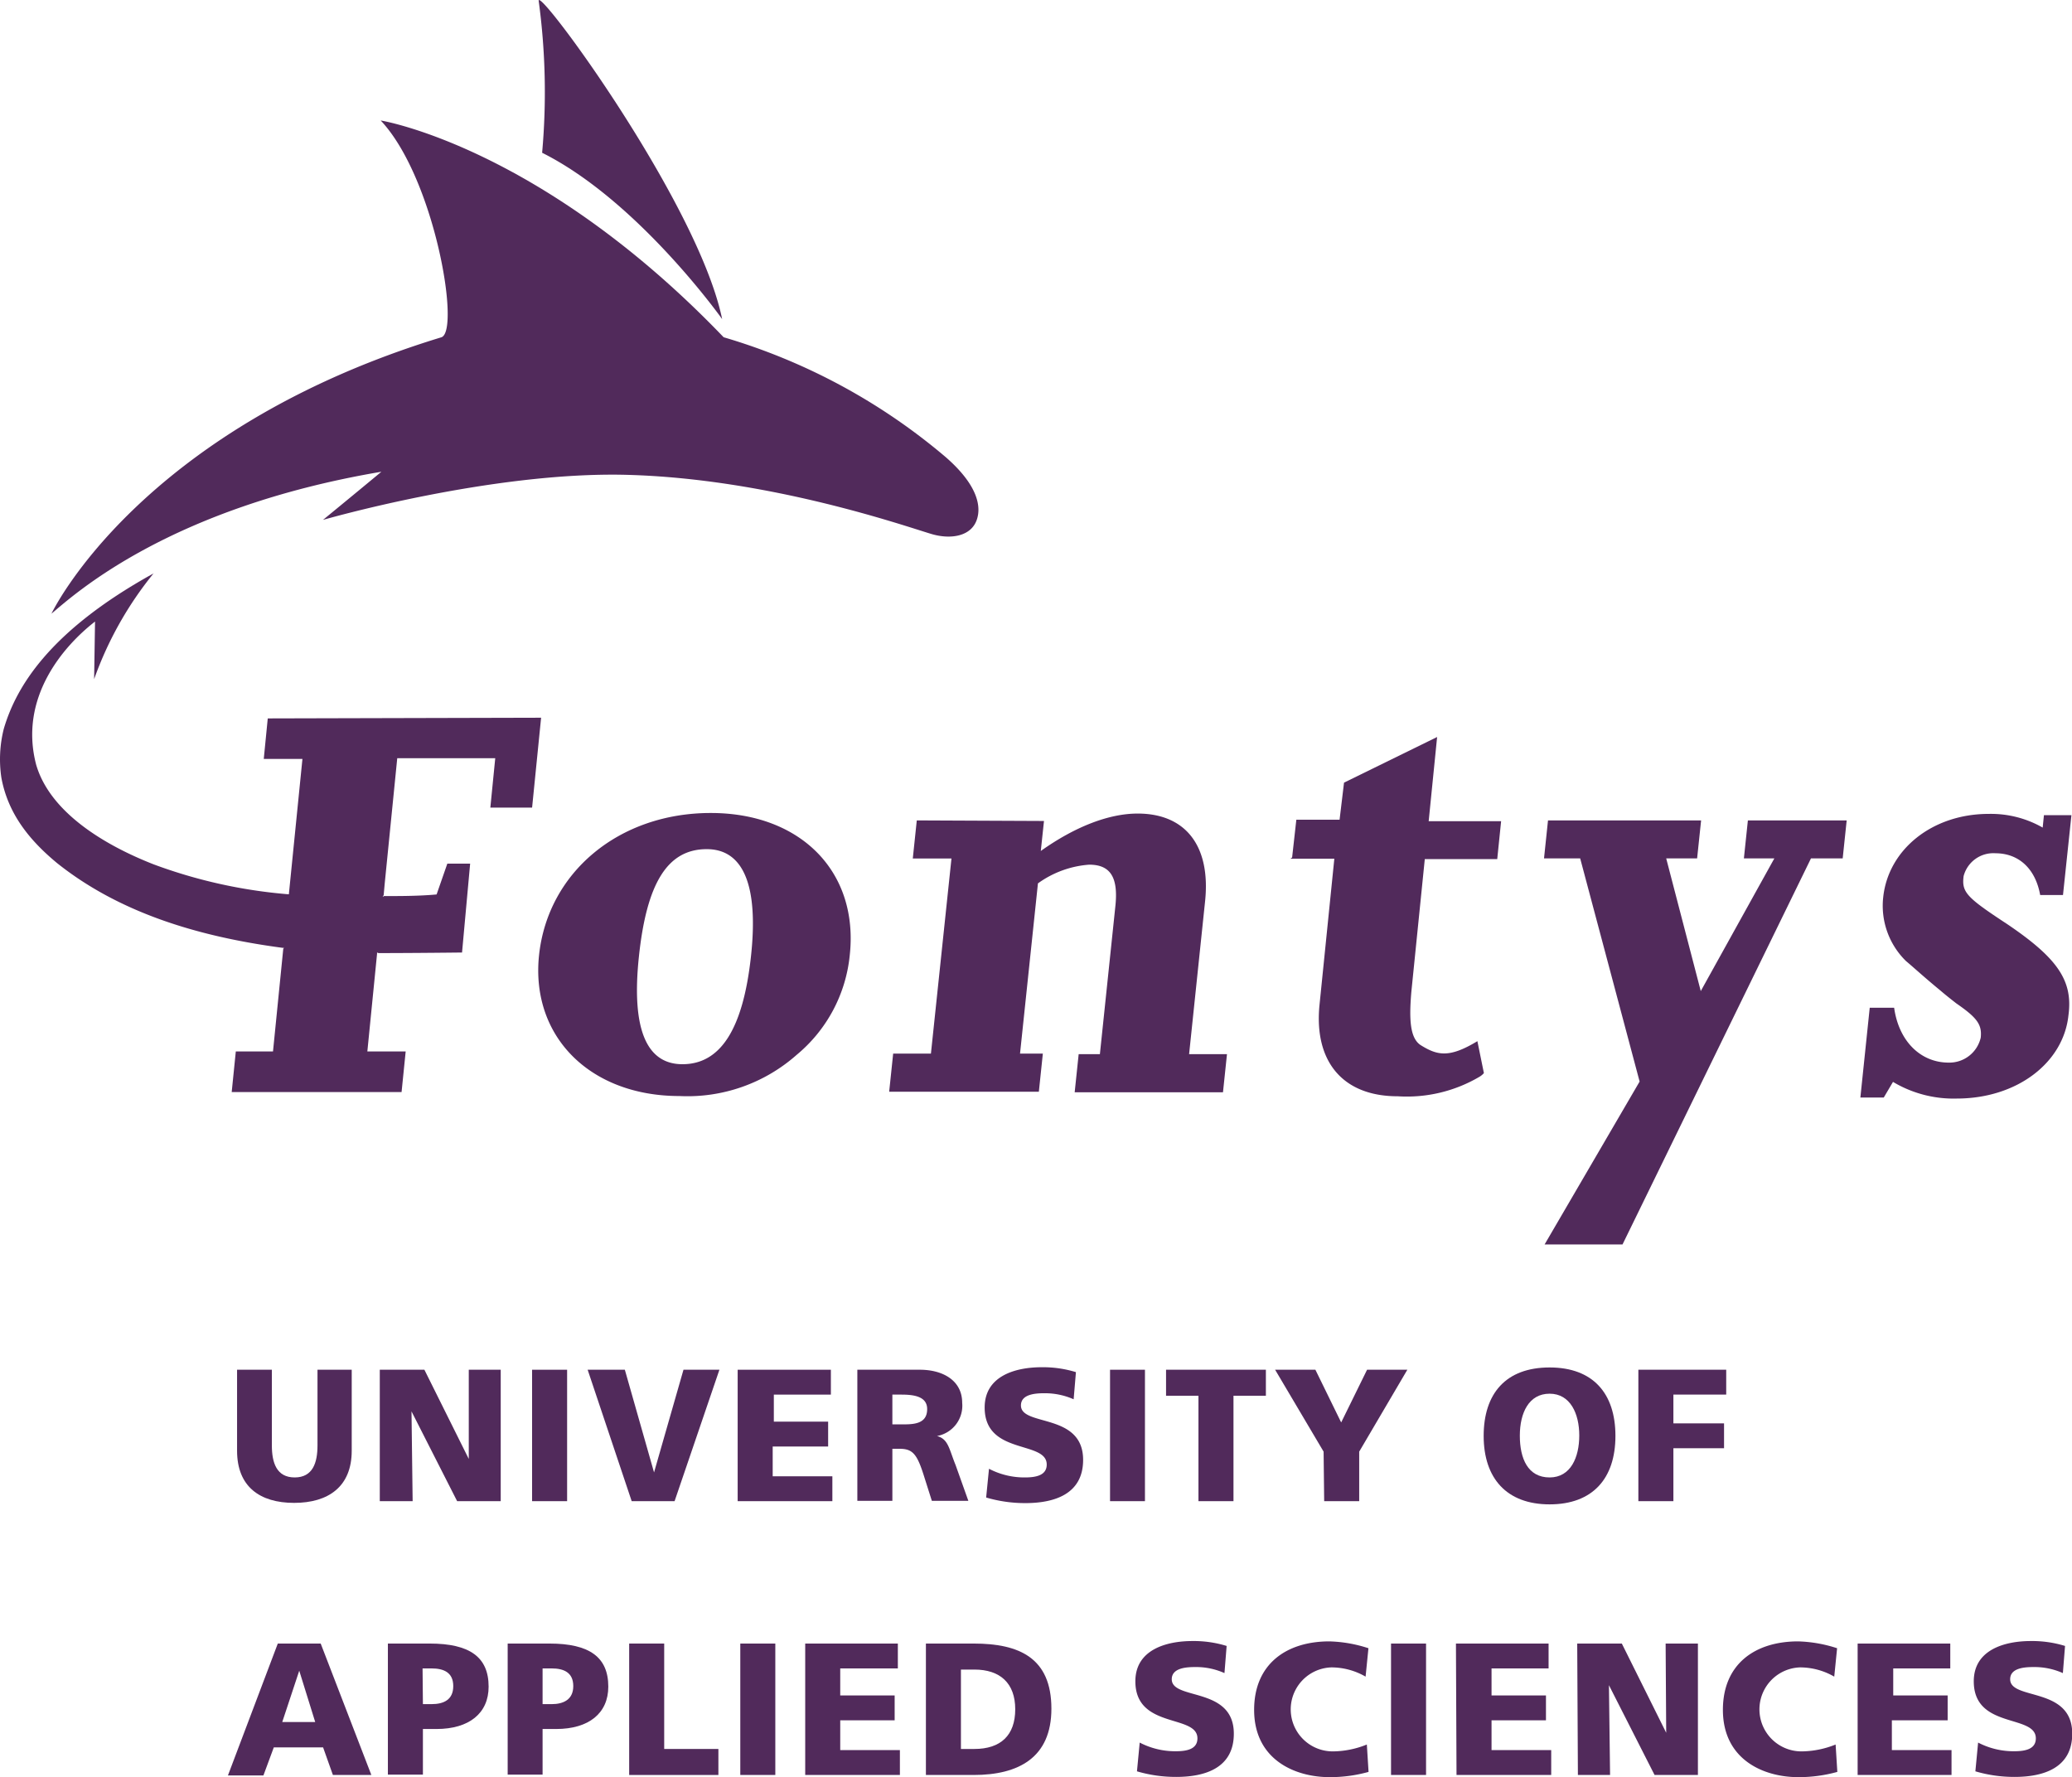 <svg id="Laag_1" data-name="Laag 1" xmlns="http://www.w3.org/2000/svg" viewBox="0 0 181.62 155.77"><defs><style>.cls-1{fill:#512a5b;}</style></defs><path class="cls-1" d="M94.53,91.75l-.35,3.34h3.39l-1.8,17.1H92.46l-.35,3.34h13.12l.35-3.34h-2l1.57-14.92a8.76,8.76,0,0,1,4.49-1.64c1.86,0,2.56,1.1,2.3,3.61l-1.36,13h-1.86l-.35,3.34h13l.35-3.34H118.4l1.4-13.39c.51-4.86-1.7-7.7-5.91-7.7-2.51,0-5.48,1.14-8.49,3.28l.28-2.63Z" transform="translate(-14.17 -19.84)"/><path class="cls-1" d="M190.11,100.84c-3.58-2.35-4-2.79-3.82-4.21a2.69,2.69,0,0,1,2.78-2c2.07,0,3.52,1.37,3.93,3.66h2l.74-7h-2.41l-.11,1.09a9.13,9.13,0,0,0-4.74-1.2c-4.92,0-8.8,3.11-9.24,7.32a6.78,6.78,0,0,0,2,5.58c.65.54,1.6,1.42,3,2.57.5.43,1,.82,1.41,1.14,1.83,1.26,2.26,1.86,2.14,3a2.82,2.82,0,0,1-2.8,2.19c-2.51,0-4.39-1.92-4.79-4.81h-2.14l-.82,7.87h2.05l.81-1.37a10.34,10.34,0,0,0,5.58,1.46c5.3,0,9.37-3.15,9.8-7.31C195.88,105.81,194.55,103.84,190.11,100.84Z" transform="translate(-14.17 -19.84)"/><path class="cls-1" d="M140.14,84.44l-8.16,4-.39,3.25H127.8L127.43,95l-.15.11h3.85l-1.3,12.82c-.49,4.91,2,8,6.85,8a12.54,12.54,0,0,0,7.14-1.69,1.6,1.6,0,0,0,.42-.34l-.57-2.8c-2.49,1.51-3.53,1.25-5,.33h0c-.89-.62-1-2.17-.79-4.64l1.18-11.65h6.35l.34-3.32h-6.35Z" transform="translate(-14.17 -19.84)"/><polygon class="cls-1" points="152.86 75.24 155.53 75.24 149.08 86.87 146.05 75.24 148.76 75.24 149.11 71.91 135.69 71.91 135.34 75.24 138.51 75.24 143.72 94.8 135.39 109.08 142.22 109.08 158.74 75.24 161.52 75.24 161.87 71.91 153.21 71.91 152.86 75.24"/><path class="cls-1" d="M42.48,65.41s14.68-4.25,26.59-3.95c12.53.32,24.37,4.48,26.76,5.19,1.66.49,3.55.23,4-1.38.23-.79.35-2.64-2.75-5.35A53.24,53.24,0,0,0,77.6,49.4c-16.07-16.75-30.06-19-30.06-19,4.71,5,7,18.39,5.33,19C26.29,57.5,18.68,73.63,18.68,73.63,20.63,72,28.91,64.35,47.6,61.19,45,63.35,42.48,65.41,42.48,65.41Z" transform="translate(-14.17 -19.84)"/><path class="cls-1" d="M61.69,33.23c8.43,4.22,15.78,14.58,15.78,14.58-2.1-10.2-16.3-29.41-16.08-27.88A59.52,59.52,0,0,1,61.69,33.23Z" transform="translate(-14.17 -19.84)"/><path class="cls-1" d="M37.64,82.81l-.35,3.55h3.39L39.5,98.12l0,.1-.11,0A44.18,44.18,0,0,1,27.63,95.6c-4.31-1.69-9.07-4.55-10.29-8.73C15.8,81,19.72,76.48,22.5,74.32l-.08,5.05a31.28,31.28,0,0,1,5.21-9.27C18.39,75.2,15.55,80.15,14.5,83.73A10.9,10.9,0,0,0,14.29,88c.59,3.24,2.55,5.56,4.88,7.49,5.34,4.26,12.15,6.42,19.78,7.43l.12,0L39,103l-.9,9H34.84l-.36,3.56H49.37l.36-3.56H46.37l.85-8.55,0-.12.13.05c3,0,7.32-.05,7.32-.05l.71-7.79h-2l-.94,2.7c-1.75.17-4.1.14-4.59.14l-.14.07.09-.15.09-1,1.1-11h8.59l-.43,4.33h3.66l.79-7.88Z" transform="translate(-14.17 -19.84)"/><path class="cls-1" d="M76.47,91.1c7.92,0,13,5.19,12.18,12.51A13,13,0,0,1,84,112.3a14.44,14.44,0,0,1-10.27,3.61c-7.87,0-13.06-5.25-12.31-12.35C62.2,96.29,68.43,91.1,76.47,91.1Zm-6.3,12.62c-.66,6.29.65,9.4,3.82,9.4,3.33,0,5.3-3.06,6-9.4s-.7-9.45-3.87-9.45C72.69,94.27,70.85,97.22,70.17,103.72Z" transform="translate(-14.17 -19.84)"/><path class="cls-1" d="M45,147c0,3.15-2.05,4.57-5.05,4.57s-5-1.42-5-4.57V139.9H38v6.63c0,1.52.41,2.81,2,2.81s2-1.29,2-2.81V139.9H45Z" transform="translate(-14.17 -19.84)"/><path class="cls-1" d="M47.46,139.9h3.91l3.89,7.82h0l0-7.82h2.8v11.52H54.24l-4-7.87h0l.1,7.87H47.46Z" transform="translate(-14.17 -19.84)"/><path class="cls-1" d="M60.81,139.9h3.07v11.52H60.81Z" transform="translate(-14.17 -19.84)"/><path class="cls-1" d="M65.68,139.9h3.26l2.56,9h0l2.58-9h3.15l-3.93,11.52H69.54Z" transform="translate(-14.17 -19.84)"/><path class="cls-1" d="M78.83,139.9H87v2.18h-5v2.37h4.76v2.18H81.9v2.61h5.23v2.18h-8.3Z" transform="translate(-14.17 -19.84)"/><path class="cls-1" d="M89.32,139.9H94.8c2,0,3.71.93,3.71,2.9a2.7,2.7,0,0,1-2.21,2.91v0c1,.26,1.06,1.14,1.63,2.54l1.12,3.14h-3.2l-.66-2.08c-.62-2-1-2.48-2.16-2.48h-.64v4.56H89.32Zm3.07,4.79h.81c1,0,2.24,0,2.24-1.34,0-1.07-1.07-1.27-2.24-1.27h-.81Z" transform="translate(-14.17 -19.84)"/><path class="cls-1" d="M100.86,148.58a6.69,6.69,0,0,0,3.16.76c1,0,1.9-.2,1.9-1.13,0-2.14-5.44-.79-5.44-5,0-2.77,2.7-3.53,5-3.53a9.86,9.86,0,0,1,3,.43l-.2,2.38a6.2,6.2,0,0,0-2.55-.53c-.78,0-2.07.07-2.07,1.07,0,1.87,5.45.61,5.45,4.77,0,3-2.51,3.79-5.07,3.79a12.1,12.1,0,0,1-3.43-.49Z" transform="translate(-14.17 -19.84)"/><path class="cls-1" d="M111.47,139.9h3.06v11.52h-3.06Z" transform="translate(-14.17 -19.84)"/><path class="cls-1" d="M119.22,142.18h-2.84V139.9h8.75v2.28h-2.84v9.24h-3.07Z" transform="translate(-14.17 -19.84)"/><path class="cls-1" d="M130.19,147.08l-4.25-7.18h3.53l2.26,4.62L134,139.9h3.53l-4.22,7.18v4.34h-3.07Z" transform="translate(-14.17 -19.84)"/><path class="cls-1" d="M150,139.7c3.79,0,5.77,2.26,5.77,6s-2,6-5.77,6-5.78-2.29-5.78-6S146.16,139.7,150,139.7Zm0,9.64c1.86,0,2.6-1.78,2.6-3.68S151.82,142,150,142s-2.61,1.68-2.61,3.68S148.09,149.34,150,149.34Z" transform="translate(-14.17 -19.84)"/><path class="cls-1" d="M157.78,139.9h7.7v2.18h-4.63v2.52h4.44v2.18h-4.44v4.64h-3.07Z" transform="translate(-14.17 -19.84)"/><path class="cls-1" d="M38.52,163.9h3.76l4.44,11.52H43.35L42.49,173H38.17l-.91,2.46H34.15Zm1.88,2.38h0l-1.49,4.5h2.89Z" transform="translate(-14.17 -19.84)"/><path class="cls-1" d="M48.17,163.9h3.66c3.52,0,5.17,1.19,5.17,3.78,0,2.32-1.7,3.71-4.57,3.71H51.24v4H48.17Zm3.07,5.31H52c1.06,0,1.9-.38,1.9-1.58s-.84-1.55-1.9-1.55h-.79Z" transform="translate(-14.17 -19.84)"/><path class="cls-1" d="M58.67,163.9h3.66c3.51,0,5.16,1.19,5.16,3.78,0,2.32-1.7,3.71-4.57,3.71H61.73v4H58.67Zm3.06,5.31h.8c1,0,1.89-.38,1.89-1.58s-.84-1.55-1.89-1.55h-.8Z" transform="translate(-14.17 -19.84)"/><path class="cls-1" d="M69.32,163.9h3.07v9.24h4.75v2.28H69.32Z" transform="translate(-14.17 -19.84)"/><path class="cls-1" d="M79.06,163.9h3.07v11.52H79.06Z" transform="translate(-14.17 -19.84)"/><path class="cls-1" d="M84.75,163.9h8.12v2.18H87.82v2.37h4.77v2.18H87.82v2.61h5.23v2.18h-8.3Z" transform="translate(-14.17 -19.84)"/><path class="cls-1" d="M95.33,163.9h4.19c4,0,6.81,1.26,6.81,5.71,0,4.3-2.89,5.81-6.81,5.81H95.33Zm3.07,9.24h1.18c2.3,0,3.58-1.19,3.58-3.48s-1.33-3.48-3.58-3.48H98.4Z" transform="translate(-14.17 -19.84)"/><path class="cls-1" d="M114.07,172.58a6.74,6.74,0,0,0,3.17.76c1,0,1.89-.2,1.89-1.13,0-2.14-5.44-.79-5.44-5,0-2.77,2.71-3.53,5-3.53a9.79,9.79,0,0,1,3,.43l-.19,2.38a6.06,6.06,0,0,0-2.56-.53c-.77,0-2.06.07-2.06,1.07,0,1.87,5.44.61,5.44,4.77,0,3-2.5,3.79-5.06,3.79a12.05,12.05,0,0,1-3.43-.49Z" transform="translate(-14.17 -19.84)"/><path class="cls-1" d="M134.13,175.15a12.52,12.52,0,0,1-3.41.46c-3.07,0-6.62-1.55-6.62-5.9,0-4,2.81-6,6.6-6a12,12,0,0,1,3.42.6l-.25,2.49a6,6,0,0,0-3-.81,3.68,3.68,0,1,0,.24,7.36,8.07,8.07,0,0,0,2.87-.6Z" transform="translate(-14.17 -19.84)"/><path class="cls-1" d="M136.1,163.9h3.07v11.52H136.1Z" transform="translate(-14.17 -19.84)"/><path class="cls-1" d="M141.79,163.9h8.12v2.18h-5v2.37h4.77v2.18h-4.77v2.61h5.23v2.18h-8.3Z" transform="translate(-14.17 -19.84)"/><path class="cls-1" d="M152.42,163.9h3.91l3.89,7.82h0l-.05-7.82H163v11.52H159.2l-4-7.87h0l.1,7.87h-2.82Z" transform="translate(-14.17 -19.84)"/><path class="cls-1" d="M175.22,175.15a12.61,12.61,0,0,1-3.42.46c-3.07,0-6.61-1.55-6.61-5.9,0-4,2.8-6,6.6-6a12,12,0,0,1,3.41.6l-.25,2.49a6,6,0,0,0-3-.81,3.68,3.68,0,1,0,.25,7.36,8.12,8.12,0,0,0,2.87-.6Z" transform="translate(-14.17 -19.84)"/><path class="cls-1" d="M177,163.9h8.12v2.18h-5v2.37h4.77v2.18H180v2.61h5.23v2.18H177Z" transform="translate(-14.17 -19.84)"/><path class="cls-1" d="M187.56,172.58a6.74,6.74,0,0,0,3.17.76c1,0,1.89-.2,1.89-1.13,0-2.14-5.44-.79-5.44-5,0-2.77,2.71-3.53,5-3.53a9.79,9.79,0,0,1,3,.43l-.19,2.38a6.12,6.12,0,0,0-2.56-.53c-.78,0-2.06.07-2.06,1.07,0,1.87,5.44.61,5.44,4.77,0,3-2.51,3.79-5.06,3.79a12.05,12.05,0,0,1-3.43-.49Z" transform="translate(-14.17 -19.84)"/></svg>